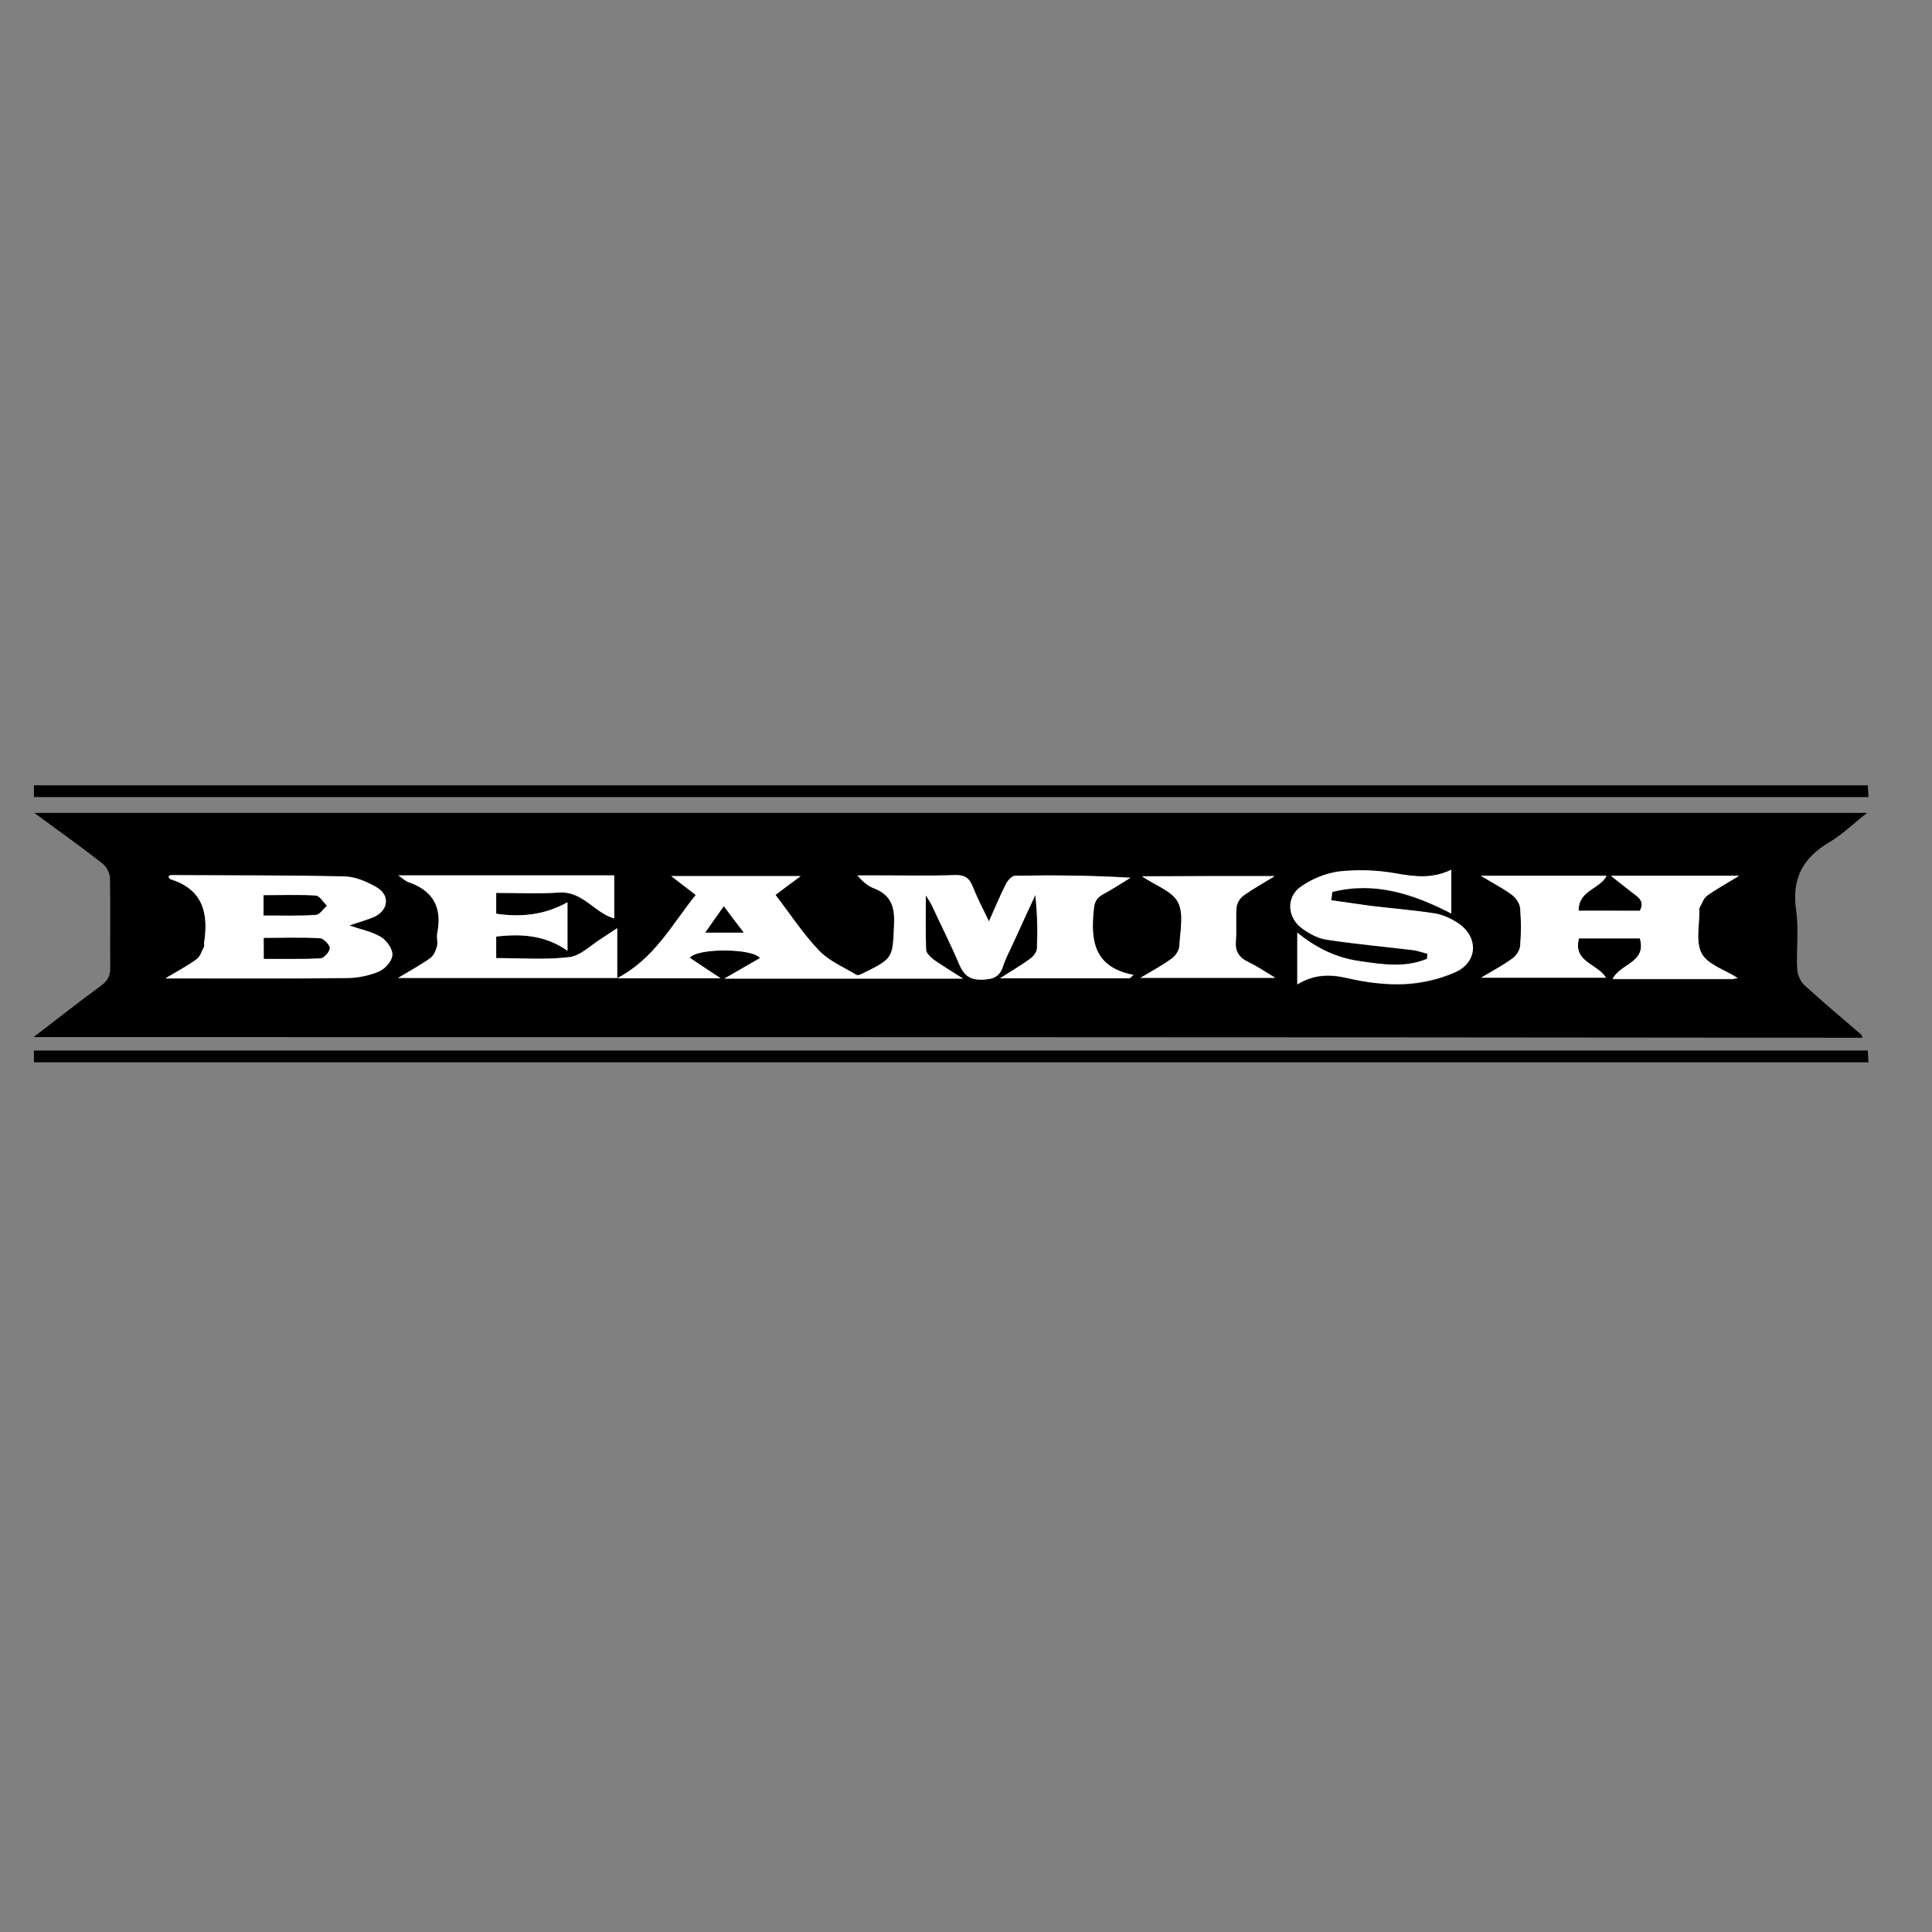 <?xml version="1.0" encoding="utf-8"?>
<!-- Generator: Adobe Illustrator 26.2.1, SVG Export Plug-In . SVG Version: 6.00 Build 0)  -->
<svg version="1.1" id="Layer_1" xmlns="http://www.w3.org/2000/svg" xmlns:xlink="http://www.w3.org/1999/xlink" x="0px" y="0px"
	 viewBox="0 0 574.7 574.7" style="enable-background:new 0 0 574.7 574.7;" xml:space="preserve">
<rect x="0" y="0" width="574.7" height="574.7" fill="#808080" stroke="none"/>
<style type="text/css">
	.st0{fill:#010202;}
	.st1{fill:#FFFFFF;}
	.st2{fill-rule:evenodd;clip-rule:evenodd;}
	.st3{fill:#140910;}
	.st4{stroke:#000000;stroke-width:0.75;stroke-miterlimit:10;}
</style>
<g id="Qc63vS_00000036949745862355967290000006612718324837461654_">
	<g>
		<path d="M10,308.5c7.2-5.5,13.6-10.6,20.2-15.4c1.9-1.4,2.6-2.9,2.6-5.2c-0.1-8.9,0.1-17.8-0.1-26.7c0-1.5-1.1-3.5-2.3-4.4
			c-6.4-5-13-9.7-20.2-15c181.9,0,363.1,0,545.2,0c-4.1,3.2-7.3,6.4-11.2,8.7c-8,4.7-11.3,11-9.9,20.4c0.8,5.7,0,11.6,0.3,17.4
			c0.1,1.7,1,3.8,2.3,4.9c5.5,5,11.2,9.8,16.8,14.6c0.1,0.1,0.1,0.4,0.3,0.9C372.8,308.5,191.9,308.5,10,308.5z M336.1,291
			c0.3-0.3,0.7-0.7,1-1c-11.9-2.3-12.8-10.3-11.8-19.6c0.2-2.1,0.8-3.3,2.6-4.3c2.8-1.5,5.6-3.3,8.3-5c-11.6-0.7-22.9-0.8-34.3-0.6
			c-0.9,0-2.2,1.4-2.7,2.4c-1.8,3.5-3.3,7.2-5.1,11.2c-1.8-3.9-3.5-7-4.8-10.3c-1-2.5-2.4-3.5-5.2-3.5c-7,0.2-14.1,0.1-21.2,0.1
			c-2.6,0-5.3,0-7.9,0c1.5,1.8,3.1,3.1,4.8,3.8c5,1.9,6.4,5.3,6.1,10.6c-0.5,10.2-0.1,10.2-9.2,14.7c-0.6,0.3-1.6,0.7-2,0.5
			c-3.8-2.3-8.2-4-11.1-7.2c-4.8-5.1-8.7-11-13-16.6c2.4-1.8,4.6-3.4,7.5-5.6c-13.1,0-25.4,0-38.5,0c2.8,2.2,5,3.9,7.3,5.6
			c-7.1,8.8-12.2,18.9-23.4,24.8c10.9,0,20.5,0,30.8,0c-3.5-2.3-6.3-4.2-9.2-6.1c2.4-3,18.9-2.9,20.9,0.1c-3.2,1.9-6.5,3.8-10.6,6.1
			c24,0,47,0,71,0c-3.5-2.2-6.2-3.8-8.7-5.6c-1-0.7-2.3-1.9-2.3-3c-0.2-5-0.1-10-0.1-16.2c1,1.6,1.5,2.3,1.8,3
			c2.7,5.8,5.6,11.5,8.1,17.4c1.4,3.3,3.1,4.9,7.1,4.7c3.2-0.2,5-1,6-4c0.7-2.2,1.9-4.3,2.8-6.4c2.3-4.9,4.5-9.8,6.8-14.8
			c0.6,5.4,0.7,10.6,0.5,15.8c0,1.1-1,2.4-1.9,3.1c-2.6,1.9-5.5,3.6-9.1,5.9C311.1,291,323.6,291,336.1,291z M469.6,270.9
			c-0.1-6.1,6.2-6.3,8.3-10.3c-12.2,0-24.3,0-37.4,0c3.7,2.2,6.7,3.8,9.3,5.7c1.2,0.9,2.3,2.6,2.4,4c0.3,3.7,0.3,7.4,0,11.1
			c-0.1,1.3-1.1,2.9-2.2,3.7c-2.8,2-5.9,3.7-9.4,5.8c12.8,0,25,0,37.1,0c-2.5-4.2-9.9-4.6-8-11.7c6.2,0,12.2,0,18.1,0
			c2,7.2-5.9,7.5-8.1,12.1c12,0,23.7,0,35.5,0c0.4,0,0.9-0.2,1.7-0.3c-4-2.5-9-4.1-10.7-7.3c-1.9-3.5-0.6-8.7-0.7-13.1
			c0-0.1,0-0.3,0-0.4c0.7-1.3,1.2-2.9,2.3-3.7c2.7-2,5.7-3.6,9.5-5.9c-13.1,0-25.2,0-38.1,0c2.4,1.9,4.2,3.4,6.1,4.8
			c1.8,1.4,4.1,2.5,2.5,5.6C481.9,270.9,476,270.9,469.6,270.9z M103.9,275.3c2.8-1,5.3-1.6,7.6-2.6c4.1-2,4.5-6.4,0.5-8.7
			c-2.8-1.6-6.2-3.1-9.3-3.2c-17.3-0.4-34.6-0.3-51.9-0.4c-0.2,0-0.4,0.2-0.7,0.4c0.2,0.3,0.4,0.7,0.6,0.8c9.7,3,11.4,10.1,10,19
			c-0.1,0.4,0.1,0.8,0,1.1c-0.7,1.3-1.1,2.9-2.2,3.7c-2.7,1.9-5.7,3.5-9.3,5.7c18.6,0,36.2,0.1,53.7-0.1c3.3,0,6.7-0.7,9.7-1.9
			c1.8-0.8,4-3.1,4.1-4.9c0.1-1.8-1.7-4.3-3.4-5.4C110.6,277.1,107.4,276.5,103.9,275.3z M118.4,290.9c22.4,0,43.8,0,65.2,0
			c0-5,0-9.6,0-14.8c-1.9,1.2-3.2,2.2-4.7,3.1c-3.1,1.9-6.1,5.1-9.5,5.5c-7.2,0.8-14.5,0.3-21.8,0.3c0-2.4,0-4.4,0-6.4
			c7.5-0.9,14.6-0.5,21.2,4.2c0-5.2,0-9.5,0-14.4c-6.9,3.8-13.9,4.5-21.2,3.4c0-2.1,0-4,0-6.2c6.4,0,12.6,0.3,18.7-0.1
			c7-0.5,10.4,6,16.4,7.7c0-4.3,0-8.5,0-12.8c-21.3,0-42.3,0-64.2,0c1.5,1,2.2,1.7,3,2c7.3,2.5,10,7.5,8.6,15
			c-0.3,1.3,0.2,2.8-0.1,4.1c-0.3,1.3-1,2.8-2,3.5C125.2,287.1,122.2,288.7,118.4,290.9z M396,267.8c0.1-0.8,0.2-1.6,0.3-2.4
			c12.5-3.2,24.1,0.6,35.4,6.4c0-4.5,0-8.5,0-13c-5.6,2.7-10.9,2.1-16.4,1.1c-5.5-1-11.4-1.2-16.9-0.6c-4,0.4-8.2,2.2-11.4,4.5
			c-4.5,3.2-4.2,9.3,0.4,12.5c2.1,1.5,4.7,3,7.3,3.3c8.5,1.3,17.1,2,25.7,3.1c1.4,0.2,2.8,0.7,4.2,1.1c0,0.5-0.1,1-0.1,1.5
			c-6.4,2.7-13.2,1.7-19.9,0.7c-6.9-1-13-3.9-18.7-8.5c0,5.3,0,10,0,15.4c4.9-3,9.6-3.1,14.8-1.9c5.6,1.3,11.5,2,17.2,1.8
			c5-0.2,10.3-1.4,14.9-3.5c6.8-3,7-10.6,0.8-14.7c-2-1.3-4.4-2.5-6.7-2.8c-6.4-1-13-1.5-19.5-2.3
			C403.6,268.9,399.8,268.3,396,267.8z M379.2,260.6c-13.6,0-26.3,0-39.4,0c4,2.7,9,4.4,10.7,7.7c1.8,3.6,0.6,8.7,0.4,13.1
			c-0.1,1.3-1.1,2.8-2.2,3.6c-2.7,2-5.7,3.6-9.4,5.8c13.8,0,26.6,0,40.1,0c-3.1-1.9-5.5-3.5-8-4.7c-2.8-1.3-4-3.1-3.7-6.3
			c0.3-3.3-0.1-6.7,0.2-10c0.1-1.2,1-2.7,2-3.4C372.6,264.5,375.6,262.9,379.2,260.6z"/>
		<path d="M10.1,316c0-1.2,0-2.3,0-3.5c181.9,0,363.6,0,545.5,0c0.1,1.2,0.1,2.2,0.2,3.5C373.9,316,192.3,316,10.1,316z"/>
		<path class="st1" d="M336.1,291c-12.5,0-25,0-38.6,0c3.7-2.3,6.5-4,9.1-5.9c0.9-0.7,1.9-2,1.9-3.1c0.2-5.2,0.1-10.4-0.5-15.8
			c-2.3,4.9-4.5,9.8-6.8,14.8c-1,2.1-2.1,4.2-2.8,6.4c-1,3.1-2.8,3.9-6,4c-4,0.2-5.7-1.4-7.1-4.7c-2.5-5.9-5.4-11.6-8.1-17.4
			c-0.3-0.7-0.8-1.4-1.8-3c0,6.1-0.1,11.2,0.1,16.2c0,1,1.3,2.2,2.3,3c2.6,1.8,5.3,3.4,8.7,5.6c-24,0-47,0-71,0
			c4.1-2.4,7.4-4.3,10.6-6.1c-2-2.9-18.5-3.1-20.9-0.1c2.8,1.9,5.7,3.8,9.2,6.1c-10.3,0-19.9,0-30.8,0c11.2-5.9,16.3-16,23.4-24.8
			c-2.3-1.8-4.5-3.4-7.3-5.6c13.1,0,25.3,0,38.5,0c-2.9,2.1-5.1,3.8-7.5,5.6c4.3,5.6,8.1,11.5,13,16.6c3,3.1,7.3,4.9,11.1,7.2
			c0.4,0.3,1.4-0.2,2-0.5c9.1-4.5,8.8-4.6,9.2-14.7c0.2-5.3-1.1-8.7-6.1-10.6c-1.8-0.7-3.3-2-4.8-3.8c2.6,0,5.3,0,7.9,0
			c7.1,0,14.1,0.2,21.2-0.1c2.8-0.1,4.2,0.9,5.2,3.5c1.3,3.3,3,6.5,4.8,10.3c1.8-4,3.3-7.7,5.1-11.2c0.5-1,1.8-2.4,2.7-2.4
			c11.3-0.2,22.7-0.1,34.3,0.6c-2.8,1.7-5.5,3.5-8.3,5c-1.8,1-2.4,2.2-2.6,4.3c-1,9.3-0.1,17.3,11.8,19.6
			C336.8,290.3,336.4,290.7,336.1,291z M221.2,277.4c-2.2-2.9-3.9-5.2-5.9-7.8c-2,2.8-3.6,5.2-5.5,7.8
			C213.8,277.4,217.1,277.4,221.2,277.4z"/>
		<path class="st1" d="M469.6,270.9c6.4,0,12.3,0,18.2,0c1.6-3-0.7-4.2-2.5-5.6c-1.8-1.4-3.6-2.9-6.1-4.8c12.9,0,25,0,38.1,0
			c-3.7,2.3-6.7,3.9-9.5,5.9c-1.1,0.8-1.5,2.4-2.3,3.7c-0.1,0.1,0,0.2,0,0.4c0.1,4.4-1.2,9.6,0.7,13.1c1.7,3.3,6.8,4.8,10.7,7.3
			c-0.8,0.2-1.2,0.3-1.7,0.3c-11.7,0-23.5,0-35.5,0c2.2-4.6,10.2-4.8,8.1-12.1c-6,0-12,0-18.1,0c-1.9,7.1,5.5,7.5,8,11.7
			c-12.2,0-24.3,0-37.1,0c3.5-2.1,6.6-3.7,9.4-5.8c1.1-0.8,2.1-2.4,2.2-3.7c0.3-3.7,0.3-7.4,0-11.1c-0.1-1.4-1.2-3.1-2.4-4
			c-2.6-2-5.6-3.5-9.3-5.7c13.1,0,25.1,0,37.4,0C475.9,264.5,469.5,264.8,469.6,270.9z"/>
		<path class="st1" d="M103.9,275.3c3.5,1.2,6.7,1.8,9.4,3.4c1.7,1,3.6,3.6,3.4,5.4c-0.1,1.8-2.2,4.2-4.1,4.9
			c-3,1.3-6.4,1.9-9.7,1.9c-17.5,0.2-35,0.1-53.7,0.1c3.7-2.2,6.6-3.7,9.3-5.7c1.1-0.8,1.5-2.4,2.2-3.7c0.2-0.3,0-0.7,0-1.1
			c1.4-8.8-0.3-16-10-19c-0.3-0.1-0.4-0.5-0.6-0.8c0.3-0.2,0.5-0.4,0.7-0.4c17.3,0.1,34.6,0,51.9,0.4c3.1,0.1,6.5,1.6,9.3,3.2
			c4,2.3,3.6,6.7-0.5,8.7C109.2,273.7,106.7,274.3,103.9,275.3z M78.5,285.2c5.8,0,11.3,0.2,16.8-0.1c1-0.1,2.7-2,2.7-3
			c0-1-1.8-2.8-2.9-2.9c-5.5-0.3-11-0.1-16.7-0.1C78.5,281.2,78.5,283.1,78.5,285.2z M78.4,272.3c5.5,0,10.5,0.2,15.5-0.1
			c1.1-0.1,2.2-1.8,3.3-2.7c-1.1-1-2.2-2.9-3.3-3c-5.1-0.3-10.2-0.1-15.5-0.1C78.4,268.3,78.4,270.2,78.4,272.3z"/>
		<path class="st1" d="M118.4,290.9c3.8-2.3,6.8-3.9,9.6-5.9c1-0.7,1.6-2.2,2-3.5c0.3-1.3-0.2-2.7,0.1-4.1c1.5-7.5-1.3-12.5-8.6-15
			c-0.9-0.3-1.6-1-3-2c21.9,0,42.9,0,64.2,0c0,4.3,0,8.4,0,12.8c-5.9-1.7-9.4-8.2-16.4-7.7c-6.1,0.4-12.3,0.1-18.7,0.1
			c0,2.2,0,4.1,0,6.2c7.3,1.1,14.4,0.4,21.2-3.4c0,4.9,0,9.2,0,14.4c-6.6-4.6-13.7-5.1-21.2-4.2c0,2,0,4,0,6.4
			c7.3,0,14.7,0.6,21.8-0.3c3.3-0.4,6.3-3.5,9.5-5.5c1.4-0.9,2.8-1.9,4.7-3.1c0,5.2,0,9.8,0,14.8
			C162.2,290.9,140.8,290.9,118.4,290.9z"/>
		<path class="st1" d="M396,267.8c3.8,0.5,7.6,1.1,11.4,1.6c6.5,0.8,13,1.3,19.5,2.3c2.3,0.4,4.7,1.5,6.7,2.8
			c6.3,4.1,6.1,11.7-0.8,14.7c-4.6,2-9.9,3.2-14.9,3.5c-5.7,0.3-11.6-0.5-17.2-1.8c-5.2-1.2-9.9-1.1-14.8,1.9c0-5.4,0-10.1,0-15.4
			c5.6,4.6,11.8,7.6,18.7,8.5c6.7,1,13.4,2,19.9-0.7c0-0.5,0.1-1,0.1-1.5c-1.4-0.4-2.8-0.9-4.2-1.1c-8.6-1-17.2-1.8-25.7-3.1
			c-2.6-0.4-5.2-1.8-7.3-3.3c-4.5-3.3-4.9-9.4-0.4-12.5c3.3-2.3,7.5-4,11.4-4.5c5.6-0.6,11.4-0.4,16.9,0.6c5.6,1,10.9,1.6,16.4-1.1
			c0,4.6,0,8.6,0,13c-11.3-5.9-22.9-9.6-35.4-6.4C396.2,266.2,396.1,267,396,267.8z"/>
		<path class="st1" d="M379.2,260.6c-3.7,2.2-6.7,3.9-9.4,5.9c-1,0.7-1.9,2.2-2,3.4c-0.3,3.3,0.1,6.7-0.2,10c-0.3,3.2,1,5,3.7,6.3
			c2.5,1.2,4.9,2.8,8,4.7c-13.5,0-26.3,0-40.1,0c3.7-2.2,6.7-3.8,9.4-5.8c1.1-0.8,2.1-2.4,2.2-3.6c0.2-4.4,1.4-9.6-0.4-13.1
			c-1.7-3.3-6.7-5-10.7-7.7C352.9,260.6,365.6,260.6,379.2,260.6z"/>
		<path d="M221.2,277.4c-4.1,0-7.5,0-11.4,0c1.9-2.7,3.5-5,5.5-7.8C217.3,272.3,219,274.6,221.2,277.4z"/>
		<path d="M78.5,285.2c0-2.1,0-4,0-6.2c5.7,0,11.2-0.2,16.7,0.1c1.1,0.1,2.8,1.9,2.9,2.9c0,1-1.7,3-2.7,3
			C89.8,285.3,84.3,285.2,78.5,285.2z"/>
		<path d="M78.4,272.3c0-2.1,0-3.9,0-6c5.2,0,10.4-0.2,15.5,0.1c1.2,0.1,2.2,1.9,3.3,3c-1.1,1-2.1,2.7-3.3,2.7
			C88.9,272.4,83.9,272.3,78.4,272.3z"/>
		<path d="M10.1,237.1c0-1.2,0-2.3,0-3.5c181.9,0,363.6,0,545.5,0c0.1,1.2,0.1,2.2,0.2,3.5C373.9,237.1,192.3,237.1,10.1,237.1z"/>
	</g>
</g>
</svg>
